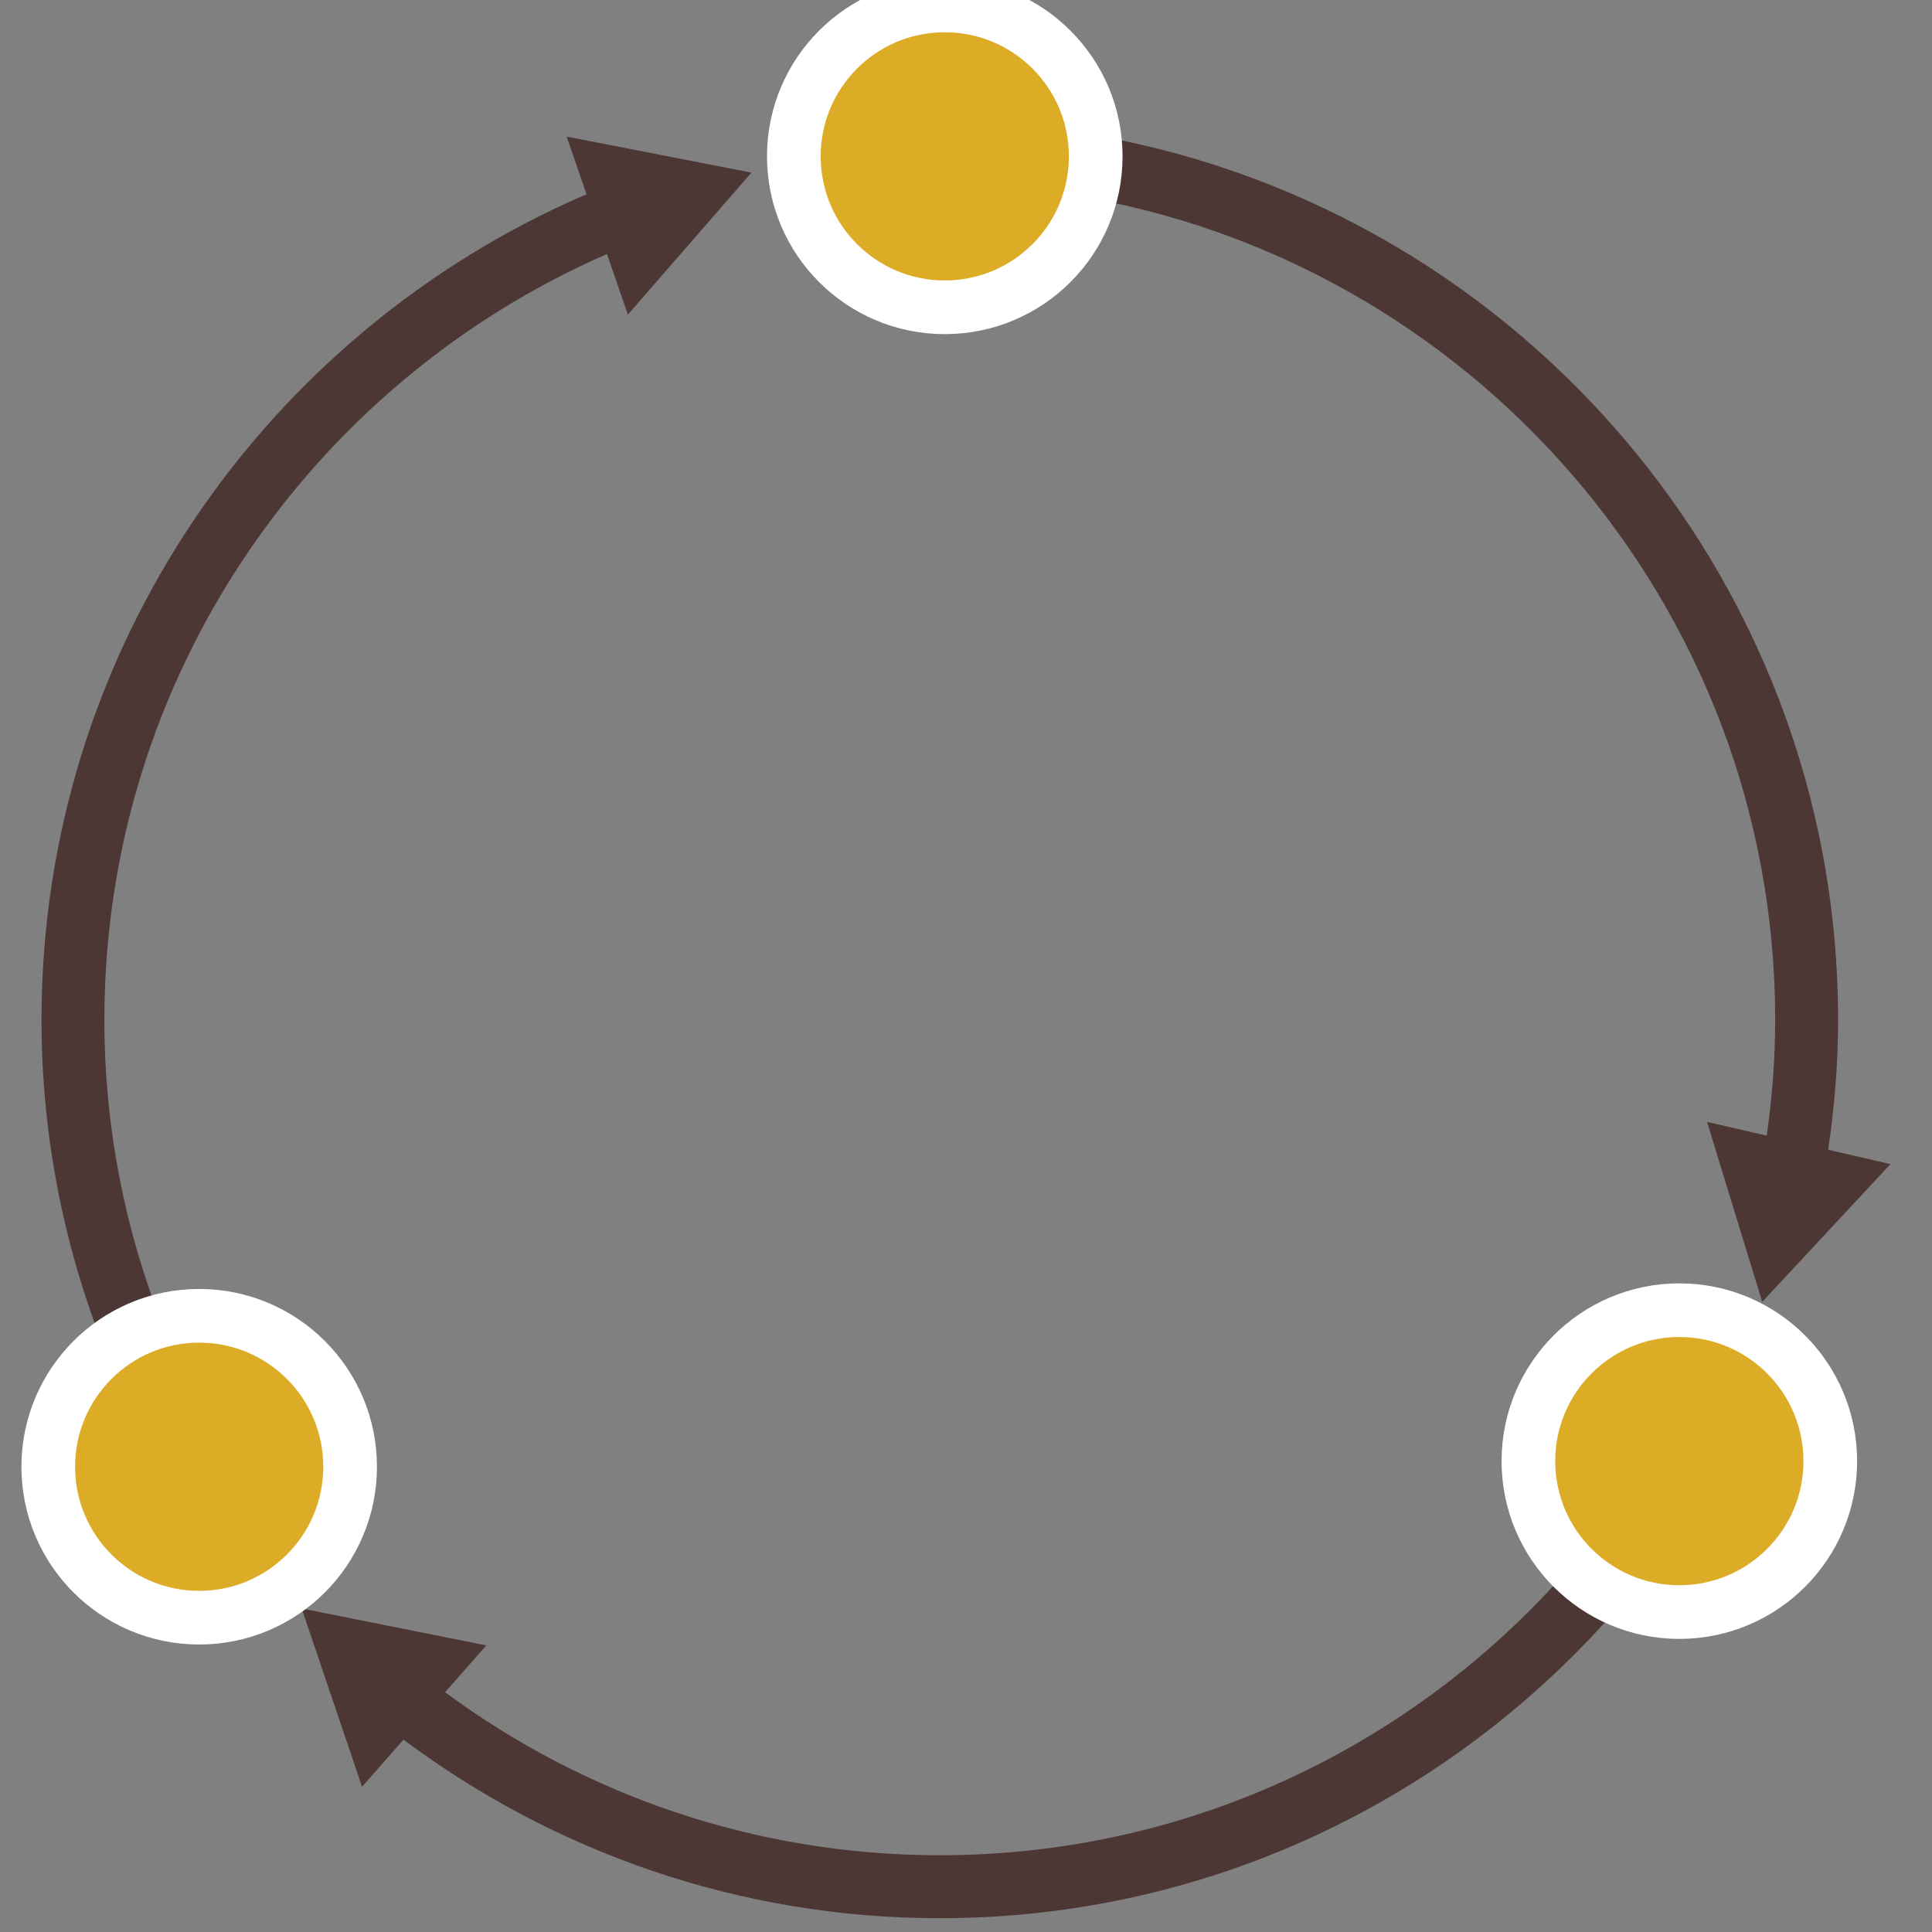 <?xml version="1.0" encoding="utf-8"?>
<!-- Generator: Adobe Illustrator 16.0.0, SVG Export Plug-In . SVG Version: 6.00 Build 0)  -->
<!DOCTYPE svg PUBLIC "-//W3C//DTD SVG 1.1//EN" "http://www.w3.org/Graphics/SVG/1.1/DTD/svg11.dtd">
<svg version="1.1" xmlns="http://www.w3.org/2000/svg" xmlns:xlink="http://www.w3.org/1999/xlink" x="0px" y="0px" width="72px"
	 height="72px" viewBox="0 0 72 72" enable-background="new 0 0 72 72" xml:space="preserve">
<rect x="0" y="0" width="72" height="72" fill="#808080" stroke="none"/>
<g id="Layer_1">
	<path fill="#4D3735" d="M28.004,6.433l-6.885-1.342l0.738,2.149c-11.93,5.124-20.31,16.981-20.31,30.768
		c0,4.486,0.902,8.763,2.512,12.677c-1.093,0.953-1.79,2.351-1.79,3.912c0,2.861,2.328,5.188,5.189,5.188s5.189-2.327,5.189-5.188
		c0-2.862-2.328-5.189-5.189-5.189c-0.456,0-0.897,0.063-1.32,0.176c-1.442-3.581-2.248-7.482-2.248-11.575
		c0-12.76,7.72-23.741,18.731-28.542l0.777,2.259L28.004,6.433z M10.304,54.597c0,1.568-1.276,2.845-2.843,2.845
		c-1.569,0-2.845-1.276-2.845-2.845c0-1.569,1.276-2.846,2.845-2.846C9.028,51.751,10.304,53.027,10.304,54.597z M68.131,42.848
		c0.233-1.582,0.369-3.194,0.369-4.839c0-16.716-12.317-30.598-28.35-33.073c-0.374-2.498-2.527-4.422-5.125-4.422
		c-2.862,0-5.189,2.328-5.189,5.19c0,2.861,2.328,5.189,5.189,5.189c2.312,0,4.276-1.522,4.943-3.618
		c14.824,2.376,26.188,15.25,26.188,30.734c0,1.466-0.116,2.902-0.315,4.313l-2.225-0.512l2.057,6.707l4.779-5.134L68.131,42.848z
		 M35.025,8.548c-1.569,0-2.845-1.277-2.845-2.845c0-1.569,1.276-2.845,2.845-2.845c1.567,0,2.843,1.276,2.843,2.845
		C37.868,7.271,36.592,8.548,35.025,8.548z M62.589,49.407c-2.86,0-5.188,2.327-5.188,5.189c0,1.352,0.523,2.581,1.374,3.505
		c-5.715,6.744-14.238,11.039-23.75,11.039c-6.898,0-13.272-2.264-18.438-6.074l1.535-1.747l-6.879-1.375l2.249,6.644l1.545-1.757
		c5.583,4.172,12.497,6.655,19.988,6.655c10.312,0,19.54-4.7,25.685-12.059c0.583,0.228,1.217,0.357,1.879,0.357
		c2.86,0,5.189-2.327,5.189-5.188C67.778,51.734,65.45,49.407,62.589,49.407z M62.589,57.441c-1.568,0-2.844-1.276-2.844-2.845
		c0-1.569,1.275-2.846,2.844-2.846c1.569,0,2.846,1.276,2.846,2.846C65.435,56.165,64.158,57.441,62.589,57.441z"/>
</g>
<g id="Layer_2">
	<circle fill="#DDAC26" stroke="#FFFFFF" stroke-width="2" stroke-miterlimit="10" cx="35.209" cy="5.827" r="5.625"/>
	<circle fill="#DDAC26" stroke="#FFFFFF" stroke-width="2" stroke-miterlimit="10" cx="62.584" cy="54.452" r="5.625"/>
	<circle fill="#DDAC26" stroke="#FFFFFF" stroke-width="2" stroke-miterlimit="10" cx="7.423" cy="54.661" r="5.625"/>
</g>
</svg>

